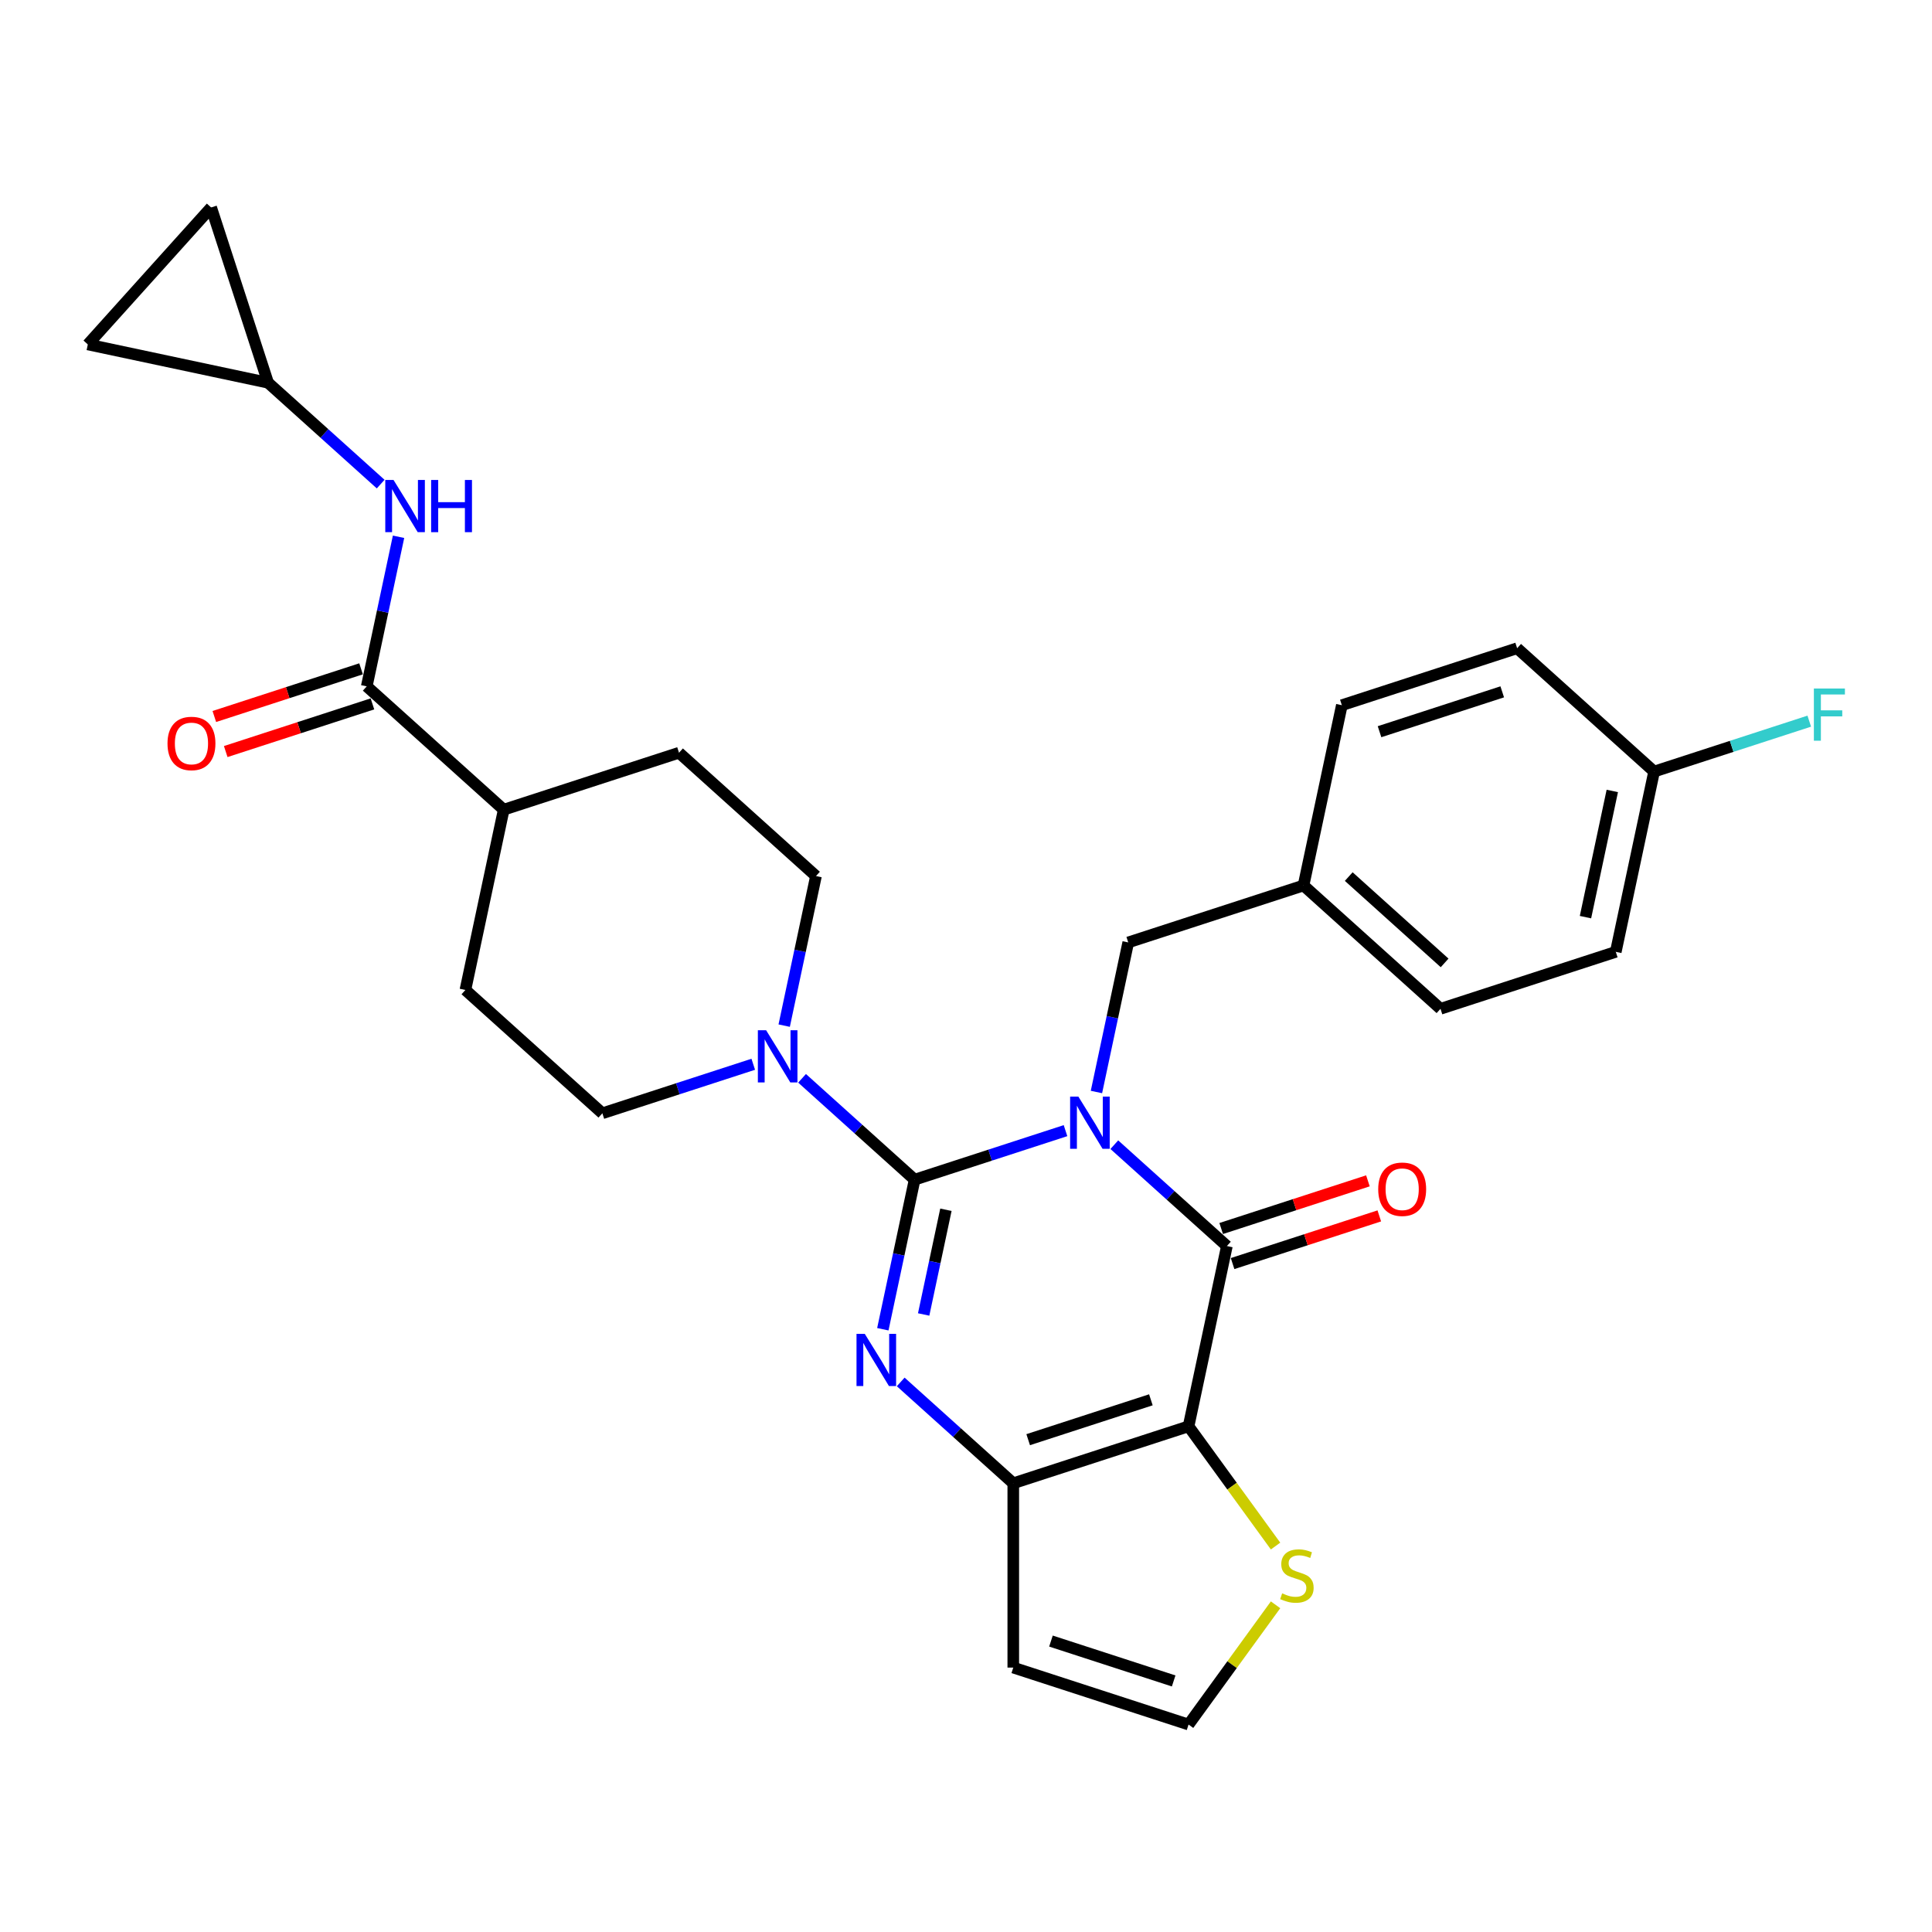 <?xml version='1.0' encoding='iso-8859-1'?>
<svg version='1.1' baseProfile='full'
              xmlns='http://www.w3.org/2000/svg'
                      xmlns:rdkit='http://www.rdkit.org/xml'
                      xmlns:xlink='http://www.w3.org/1999/xlink'
                  xml:space='preserve'
width='1000px' height='1000px' viewBox='0 0 1000 1000'>
<!-- END OF HEADER -->
<rect style='opacity:1.0;fill:#FFFFFF;stroke:none' width='1000' height='1000' x='0' y='0'> </rect>
<path class='bond-0' d='M 551.508,585.218 L 512.459,597.906' style='fill:none;fill-rule:evenodd;stroke:#0000FF;stroke-width:6px;stroke-linecap:butt;stroke-linejoin:miter;stroke-opacity:1' />
<path class='bond-0' d='M 512.459,597.906 L 473.409,610.594' style='fill:none;fill-rule:evenodd;stroke:#000000;stroke-width:6px;stroke-linecap:butt;stroke-linejoin:miter;stroke-opacity:1' />
<path class='bond-1' d='M 576.77,592.487 L 605.902,618.718' style='fill:none;fill-rule:evenodd;stroke:#0000FF;stroke-width:6px;stroke-linecap:butt;stroke-linejoin:miter;stroke-opacity:1' />
<path class='bond-1' d='M 605.902,618.718 L 635.034,644.948' style='fill:none;fill-rule:evenodd;stroke:#000000;stroke-width:6px;stroke-linecap:butt;stroke-linejoin:miter;stroke-opacity:1' />
<path class='bond-8' d='M 567.517,565.221 L 575.745,526.51' style='fill:none;fill-rule:evenodd;stroke:#0000FF;stroke-width:6px;stroke-linecap:butt;stroke-linejoin:miter;stroke-opacity:1' />
<path class='bond-8' d='M 575.745,526.51 L 583.973,487.8' style='fill:none;fill-rule:evenodd;stroke:#000000;stroke-width:6px;stroke-linecap:butt;stroke-linejoin:miter;stroke-opacity:1' />
<path class='bond-2' d='M 473.409,610.594 L 465.181,649.304' style='fill:none;fill-rule:evenodd;stroke:#000000;stroke-width:6px;stroke-linecap:butt;stroke-linejoin:miter;stroke-opacity:1' />
<path class='bond-2' d='M 465.181,649.304 L 456.953,688.014' style='fill:none;fill-rule:evenodd;stroke:#0000FF;stroke-width:6px;stroke-linecap:butt;stroke-linejoin:miter;stroke-opacity:1' />
<path class='bond-2' d='M 489.604,626.174 L 483.844,653.271' style='fill:none;fill-rule:evenodd;stroke:#000000;stroke-width:6px;stroke-linecap:butt;stroke-linejoin:miter;stroke-opacity:1' />
<path class='bond-2' d='M 483.844,653.271 L 478.084,680.368' style='fill:none;fill-rule:evenodd;stroke:#0000FF;stroke-width:6px;stroke-linecap:butt;stroke-linejoin:miter;stroke-opacity:1' />
<path class='bond-5' d='M 473.409,610.594 L 444.277,584.363' style='fill:none;fill-rule:evenodd;stroke:#000000;stroke-width:6px;stroke-linecap:butt;stroke-linejoin:miter;stroke-opacity:1' />
<path class='bond-5' d='M 444.277,584.363 L 415.145,558.133' style='fill:none;fill-rule:evenodd;stroke:#0000FF;stroke-width:6px;stroke-linecap:butt;stroke-linejoin:miter;stroke-opacity:1' />
<path class='bond-3' d='M 635.034,644.948 L 615.199,738.262' style='fill:none;fill-rule:evenodd;stroke:#000000;stroke-width:6px;stroke-linecap:butt;stroke-linejoin:miter;stroke-opacity:1' />
<path class='bond-13' d='M 637.982,654.021 L 675.953,641.684' style='fill:none;fill-rule:evenodd;stroke:#000000;stroke-width:6px;stroke-linecap:butt;stroke-linejoin:miter;stroke-opacity:1' />
<path class='bond-13' d='M 675.953,641.684 L 713.925,629.346' style='fill:none;fill-rule:evenodd;stroke:#FF0000;stroke-width:6px;stroke-linecap:butt;stroke-linejoin:miter;stroke-opacity:1' />
<path class='bond-13' d='M 632.086,635.875 L 670.057,623.538' style='fill:none;fill-rule:evenodd;stroke:#000000;stroke-width:6px;stroke-linecap:butt;stroke-linejoin:miter;stroke-opacity:1' />
<path class='bond-13' d='M 670.057,623.538 L 708.029,611.2' style='fill:none;fill-rule:evenodd;stroke:#FF0000;stroke-width:6px;stroke-linecap:butt;stroke-linejoin:miter;stroke-opacity:1' />
<path class='bond-29' d='M 466.206,715.281 L 495.338,741.511' style='fill:none;fill-rule:evenodd;stroke:#0000FF;stroke-width:6px;stroke-linecap:butt;stroke-linejoin:miter;stroke-opacity:1' />
<path class='bond-29' d='M 495.338,741.511 L 524.47,767.742' style='fill:none;fill-rule:evenodd;stroke:#000000;stroke-width:6px;stroke-linecap:butt;stroke-linejoin:miter;stroke-opacity:1' />
<path class='bond-4' d='M 615.199,738.262 L 524.47,767.742' style='fill:none;fill-rule:evenodd;stroke:#000000;stroke-width:6px;stroke-linecap:butt;stroke-linejoin:miter;stroke-opacity:1' />
<path class='bond-4' d='M 595.694,724.538 L 532.183,745.174' style='fill:none;fill-rule:evenodd;stroke:#000000;stroke-width:6px;stroke-linecap:butt;stroke-linejoin:miter;stroke-opacity:1' />
<path class='bond-7' d='M 615.199,738.262 L 637.713,769.249' style='fill:none;fill-rule:evenodd;stroke:#000000;stroke-width:6px;stroke-linecap:butt;stroke-linejoin:miter;stroke-opacity:1' />
<path class='bond-7' d='M 637.713,769.249 L 660.226,800.236' style='fill:none;fill-rule:evenodd;stroke:#CCCC00;stroke-width:6px;stroke-linecap:butt;stroke-linejoin:miter;stroke-opacity:1' />
<path class='bond-10' d='M 524.47,767.742 L 524.47,863.141' style='fill:none;fill-rule:evenodd;stroke:#000000;stroke-width:6px;stroke-linecap:butt;stroke-linejoin:miter;stroke-opacity:1' />
<path class='bond-17' d='M 405.892,530.866 L 414.121,492.156' style='fill:none;fill-rule:evenodd;stroke:#0000FF;stroke-width:6px;stroke-linecap:butt;stroke-linejoin:miter;stroke-opacity:1' />
<path class='bond-17' d='M 414.121,492.156 L 422.349,453.446' style='fill:none;fill-rule:evenodd;stroke:#000000;stroke-width:6px;stroke-linecap:butt;stroke-linejoin:miter;stroke-opacity:1' />
<path class='bond-18' d='M 389.883,550.864 L 350.834,563.552' style='fill:none;fill-rule:evenodd;stroke:#0000FF;stroke-width:6px;stroke-linecap:butt;stroke-linejoin:miter;stroke-opacity:1' />
<path class='bond-18' d='M 350.834,563.552 L 311.785,576.24' style='fill:none;fill-rule:evenodd;stroke:#000000;stroke-width:6px;stroke-linecap:butt;stroke-linejoin:miter;stroke-opacity:1' />
<path class='bond-6' d='M 189.829,355.257 L 260.724,419.091' style='fill:none;fill-rule:evenodd;stroke:#000000;stroke-width:6px;stroke-linecap:butt;stroke-linejoin:miter;stroke-opacity:1' />
<path class='bond-9' d='M 189.829,355.257 L 198.057,316.547' style='fill:none;fill-rule:evenodd;stroke:#000000;stroke-width:6px;stroke-linecap:butt;stroke-linejoin:miter;stroke-opacity:1' />
<path class='bond-9' d='M 198.057,316.547 L 206.285,277.837' style='fill:none;fill-rule:evenodd;stroke:#0000FF;stroke-width:6px;stroke-linecap:butt;stroke-linejoin:miter;stroke-opacity:1' />
<path class='bond-19' d='M 186.881,346.184 L 148.91,358.522' style='fill:none;fill-rule:evenodd;stroke:#000000;stroke-width:6px;stroke-linecap:butt;stroke-linejoin:miter;stroke-opacity:1' />
<path class='bond-19' d='M 148.91,358.522 L 110.938,370.859' style='fill:none;fill-rule:evenodd;stroke:#FF0000;stroke-width:6px;stroke-linecap:butt;stroke-linejoin:miter;stroke-opacity:1' />
<path class='bond-19' d='M 192.777,364.33 L 154.806,376.668' style='fill:none;fill-rule:evenodd;stroke:#000000;stroke-width:6px;stroke-linecap:butt;stroke-linejoin:miter;stroke-opacity:1' />
<path class='bond-19' d='M 154.806,376.668 L 116.834,389.005' style='fill:none;fill-rule:evenodd;stroke:#FF0000;stroke-width:6px;stroke-linecap:butt;stroke-linejoin:miter;stroke-opacity:1' />
<path class='bond-12' d='M 660.226,830.647 L 637.713,861.634' style='fill:none;fill-rule:evenodd;stroke:#CCCC00;stroke-width:6px;stroke-linecap:butt;stroke-linejoin:miter;stroke-opacity:1' />
<path class='bond-12' d='M 637.713,861.634 L 615.199,892.621' style='fill:none;fill-rule:evenodd;stroke:#000000;stroke-width:6px;stroke-linecap:butt;stroke-linejoin:miter;stroke-opacity:1' />
<path class='bond-22' d='M 583.973,487.8 L 674.703,458.32' style='fill:none;fill-rule:evenodd;stroke:#000000;stroke-width:6px;stroke-linecap:butt;stroke-linejoin:miter;stroke-opacity:1' />
<path class='bond-11' d='M 197.033,250.57 L 167.901,224.34' style='fill:none;fill-rule:evenodd;stroke:#0000FF;stroke-width:6px;stroke-linecap:butt;stroke-linejoin:miter;stroke-opacity:1' />
<path class='bond-11' d='M 167.901,224.34 L 138.769,198.109' style='fill:none;fill-rule:evenodd;stroke:#000000;stroke-width:6px;stroke-linecap:butt;stroke-linejoin:miter;stroke-opacity:1' />
<path class='bond-31' d='M 524.47,863.141 L 615.199,892.621' style='fill:none;fill-rule:evenodd;stroke:#000000;stroke-width:6px;stroke-linecap:butt;stroke-linejoin:miter;stroke-opacity:1' />
<path class='bond-31' d='M 543.975,849.417 L 607.486,870.053' style='fill:none;fill-rule:evenodd;stroke:#000000;stroke-width:6px;stroke-linecap:butt;stroke-linejoin:miter;stroke-opacity:1' />
<path class='bond-14' d='M 138.769,198.109 L 45.455,178.274' style='fill:none;fill-rule:evenodd;stroke:#000000;stroke-width:6px;stroke-linecap:butt;stroke-linejoin:miter;stroke-opacity:1' />
<path class='bond-15' d='M 138.769,198.109 L 109.289,107.379' style='fill:none;fill-rule:evenodd;stroke:#000000;stroke-width:6px;stroke-linecap:butt;stroke-linejoin:miter;stroke-opacity:1' />
<path class='bond-33' d='M 45.455,178.274 L 109.289,107.379' style='fill:none;fill-rule:evenodd;stroke:#000000;stroke-width:6px;stroke-linecap:butt;stroke-linejoin:miter;stroke-opacity:1' />
<path class='bond-16' d='M 260.724,419.091 L 240.89,512.405' style='fill:none;fill-rule:evenodd;stroke:#000000;stroke-width:6px;stroke-linecap:butt;stroke-linejoin:miter;stroke-opacity:1' />
<path class='bond-32' d='M 260.724,419.091 L 351.454,389.612' style='fill:none;fill-rule:evenodd;stroke:#000000;stroke-width:6px;stroke-linecap:butt;stroke-linejoin:miter;stroke-opacity:1' />
<path class='bond-21' d='M 422.349,453.446 L 351.454,389.612' style='fill:none;fill-rule:evenodd;stroke:#000000;stroke-width:6px;stroke-linecap:butt;stroke-linejoin:miter;stroke-opacity:1' />
<path class='bond-20' d='M 311.785,576.24 L 240.89,512.405' style='fill:none;fill-rule:evenodd;stroke:#000000;stroke-width:6px;stroke-linecap:butt;stroke-linejoin:miter;stroke-opacity:1' />
<path class='bond-25' d='M 674.703,458.32 L 694.537,365.006' style='fill:none;fill-rule:evenodd;stroke:#000000;stroke-width:6px;stroke-linecap:butt;stroke-linejoin:miter;stroke-opacity:1' />
<path class='bond-26' d='M 674.703,458.32 L 745.598,522.154' style='fill:none;fill-rule:evenodd;stroke:#000000;stroke-width:6px;stroke-linecap:butt;stroke-linejoin:miter;stroke-opacity:1' />
<path class='bond-26' d='M 698.104,453.716 L 747.73,498.4' style='fill:none;fill-rule:evenodd;stroke:#000000;stroke-width:6px;stroke-linecap:butt;stroke-linejoin:miter;stroke-opacity:1' />
<path class='bond-23' d='M 856.162,399.361 L 836.327,492.675' style='fill:none;fill-rule:evenodd;stroke:#000000;stroke-width:6px;stroke-linecap:butt;stroke-linejoin:miter;stroke-opacity:1' />
<path class='bond-23' d='M 834.524,409.391 L 820.64,474.711' style='fill:none;fill-rule:evenodd;stroke:#000000;stroke-width:6px;stroke-linecap:butt;stroke-linejoin:miter;stroke-opacity:1' />
<path class='bond-24' d='M 856.162,399.361 L 896.318,386.313' style='fill:none;fill-rule:evenodd;stroke:#000000;stroke-width:6px;stroke-linecap:butt;stroke-linejoin:miter;stroke-opacity:1' />
<path class='bond-24' d='M 896.318,386.313 L 936.474,373.266' style='fill:none;fill-rule:evenodd;stroke:#33CCCC;stroke-width:6px;stroke-linecap:butt;stroke-linejoin:miter;stroke-opacity:1' />
<path class='bond-30' d='M 856.162,399.361 L 785.267,335.526' style='fill:none;fill-rule:evenodd;stroke:#000000;stroke-width:6px;stroke-linecap:butt;stroke-linejoin:miter;stroke-opacity:1' />
<path class='bond-28' d='M 694.537,365.006 L 785.267,335.526' style='fill:none;fill-rule:evenodd;stroke:#000000;stroke-width:6px;stroke-linecap:butt;stroke-linejoin:miter;stroke-opacity:1' />
<path class='bond-28' d='M 714.043,378.73 L 777.553,358.094' style='fill:none;fill-rule:evenodd;stroke:#000000;stroke-width:6px;stroke-linecap:butt;stroke-linejoin:miter;stroke-opacity:1' />
<path class='bond-27' d='M 745.598,522.154 L 836.327,492.675' style='fill:none;fill-rule:evenodd;stroke:#000000;stroke-width:6px;stroke-linecap:butt;stroke-linejoin:miter;stroke-opacity:1' />
<path  class='atom-0' d='M 558.167 567.606
L 567.02 581.915
Q 567.897 583.327, 569.309 585.884
Q 570.721 588.441, 570.798 588.593
L 570.798 567.606
L 574.385 567.606
L 574.385 594.623
L 570.683 594.623
L 561.181 578.977
Q 560.075 577.145, 558.892 575.047
Q 557.747 572.948, 557.404 572.299
L 557.404 594.623
L 553.893 594.623
L 553.893 567.606
L 558.167 567.606
' fill='#0000FF'/>
<path  class='atom-3' d='M 447.603 690.399
L 456.456 704.709
Q 457.333 706.121, 458.745 708.678
Q 460.157 711.234, 460.234 711.387
L 460.234 690.399
L 463.821 690.399
L 463.821 717.416
L 460.119 717.416
L 450.617 701.771
Q 449.511 699.939, 448.328 697.841
Q 447.183 695.742, 446.84 695.093
L 446.84 717.416
L 443.329 717.416
L 443.329 690.399
L 447.603 690.399
' fill='#0000FF'/>
<path  class='atom-6' d='M 396.542 533.251
L 405.395 547.561
Q 406.273 548.973, 407.685 551.53
Q 409.097 554.086, 409.173 554.239
L 409.173 533.251
L 412.76 533.251
L 412.76 560.268
L 409.059 560.268
L 399.557 544.623
Q 398.45 542.791, 397.267 540.692
Q 396.122 538.594, 395.779 537.945
L 395.779 560.268
L 392.268 560.268
L 392.268 533.251
L 396.542 533.251
' fill='#0000FF'/>
<path  class='atom-8' d='M 663.641 824.714
Q 663.947 824.829, 665.206 825.363
Q 666.465 825.897, 667.839 826.241
Q 669.251 826.546, 670.625 826.546
Q 673.181 826.546, 674.669 825.325
Q 676.158 824.065, 676.158 821.89
Q 676.158 820.402, 675.394 819.486
Q 674.669 818.57, 673.525 818.074
Q 672.38 817.578, 670.472 817.006
Q 668.068 816.281, 666.618 815.594
Q 665.206 814.907, 664.176 813.457
Q 663.183 812.007, 663.183 809.565
Q 663.183 806.169, 665.473 804.07
Q 667.801 801.971, 672.38 801.971
Q 675.509 801.971, 679.058 803.459
L 678.18 806.398
Q 674.937 805.062, 672.494 805.062
Q 669.861 805.062, 668.411 806.169
Q 666.961 807.237, 666.999 809.107
Q 666.999 810.557, 667.724 811.435
Q 668.488 812.312, 669.556 812.808
Q 670.663 813.304, 672.494 813.877
Q 674.937 814.64, 676.387 815.403
Q 677.837 816.166, 678.867 817.731
Q 679.935 819.257, 679.935 821.89
Q 679.935 825.63, 677.417 827.652
Q 674.937 829.637, 670.777 829.637
Q 668.373 829.637, 666.541 829.102
Q 664.748 828.606, 662.611 827.729
L 663.641 824.714
' fill='#CCCC00'/>
<path  class='atom-10' d='M 203.692 248.435
L 212.545 262.745
Q 213.422 264.156, 214.834 266.713
Q 216.246 269.27, 216.322 269.422
L 216.322 248.435
L 219.909 248.435
L 219.909 275.452
L 216.208 275.452
L 206.706 259.806
Q 205.6 257.975, 204.417 255.876
Q 203.272 253.777, 202.928 253.128
L 202.928 275.452
L 199.418 275.452
L 199.418 248.435
L 203.692 248.435
' fill='#0000FF'/>
<path  class='atom-10' d='M 223.153 248.435
L 226.816 248.435
L 226.816 259.921
L 240.63 259.921
L 240.63 248.435
L 244.293 248.435
L 244.293 275.452
L 240.63 275.452
L 240.63 262.973
L 226.816 262.973
L 226.816 275.452
L 223.153 275.452
L 223.153 248.435
' fill='#0000FF'/>
<path  class='atom-14' d='M 713.362 615.545
Q 713.362 609.058, 716.567 605.432
Q 719.772 601.807, 725.763 601.807
Q 731.754 601.807, 734.96 605.432
Q 738.165 609.058, 738.165 615.545
Q 738.165 622.108, 734.922 625.848
Q 731.678 629.549, 725.763 629.549
Q 719.81 629.549, 716.567 625.848
Q 713.362 622.146, 713.362 615.545
M 725.763 626.497
Q 729.885 626.497, 732.098 623.749
Q 734.349 620.963, 734.349 615.545
Q 734.349 610.241, 732.098 607.569
Q 729.885 604.86, 725.763 604.86
Q 721.642 604.86, 719.391 607.531
Q 717.177 610.202, 717.177 615.545
Q 717.177 621.002, 719.391 623.749
Q 721.642 626.497, 725.763 626.497
' fill='#FF0000'/>
<path  class='atom-20' d='M 86.698 384.813
Q 86.698 378.326, 89.903 374.701
Q 93.109 371.076, 99.1 371.076
Q 105.091 371.076, 108.296 374.701
Q 111.501 378.326, 111.501 384.813
Q 111.501 391.377, 108.258 395.116
Q 105.014 398.818, 99.1 398.818
Q 93.147 398.818, 89.903 395.116
Q 86.698 391.415, 86.698 384.813
M 99.1 395.765
Q 103.221 395.765, 105.434 393.018
Q 107.685 390.232, 107.685 384.813
Q 107.685 379.509, 105.434 376.838
Q 103.221 374.129, 99.1 374.129
Q 94.978 374.129, 92.727 376.8
Q 90.514 379.471, 90.514 384.813
Q 90.514 390.27, 92.727 393.018
Q 94.978 395.765, 99.1 395.765
' fill='#FF0000'/>
<path  class='atom-25' d='M 938.859 356.372
L 954.924 356.372
L 954.924 359.463
L 942.484 359.463
L 942.484 367.668
L 953.55 367.668
L 953.55 370.797
L 942.484 370.797
L 942.484 383.389
L 938.859 383.389
L 938.859 356.372
' fill='#33CCCC'/>
</svg>
